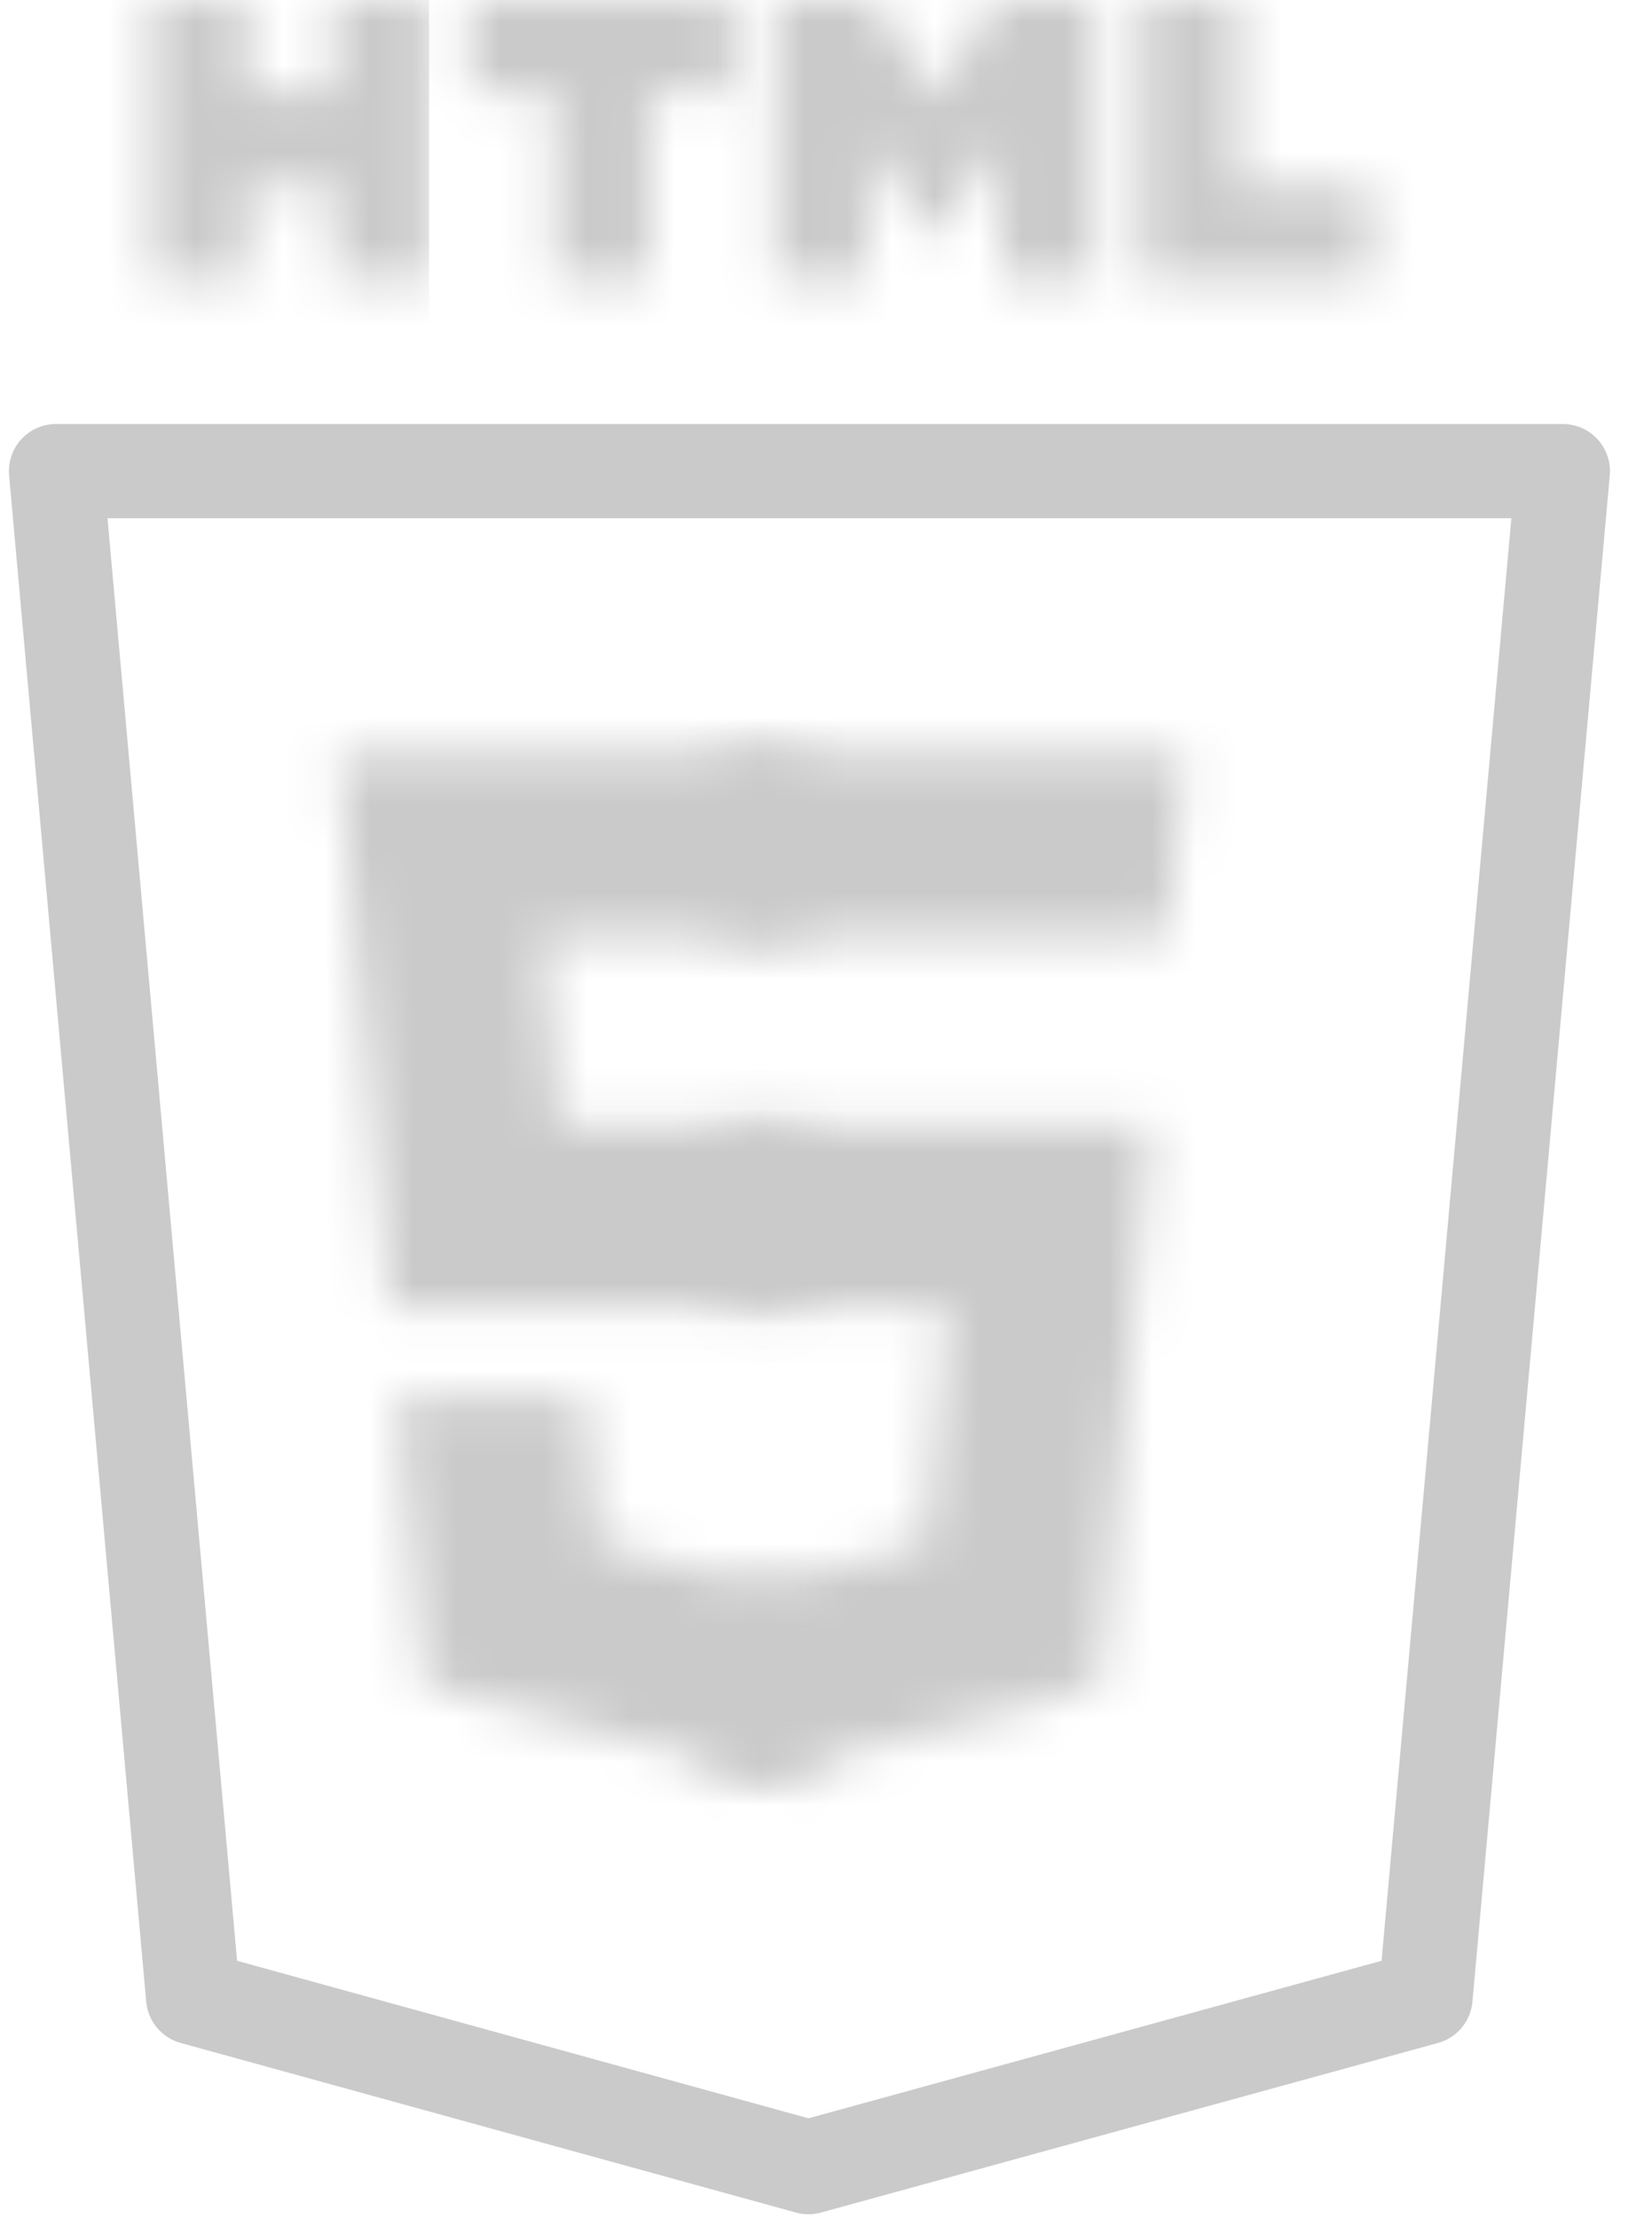<svg width="38" height="51" viewBox="0 0 38 51" fill="none" xmlns="http://www.w3.org/2000/svg">
<path d="M4.442 45.927L1.288 10.832H35.95L32.791 45.927L18.597 49.827L4.442 45.927Z" stroke="#CACACA" stroke-width="2.166" stroke-miterlimit="10" stroke-linecap="round" stroke-linejoin="round"/>
<mask id="mask0_16_2919" style="mask-type:luminance" maskUnits="userSpaceOnUse" x="7" y="17" width="12" height="14">
<path d="M18.526 25.849V30.043H8.955L7.902 18.483L7.8 17.359H18.526V21.553H12.475L12.865 25.849H18.526Z" fill="white"/>
</mask>
<g mask="url(#mask0_16_2919)">
<path d="M-3.032 40.875H29.358V6.527H-3.032V40.875Z" fill="#CACACA"/>
</g>
<mask id="mask1_16_2919" style="mask-type:luminance" maskUnits="userSpaceOnUse" x="9" y="32" width="10" height="10">
<path d="M18.526 36.742V41.107H18.506L9.745 38.726L9.145 32.14H13.439L13.745 35.485L18.511 36.746L18.526 36.742Z" fill="white"/>
</mask>
<g mask="url(#mask1_16_2919)">
<path d="M-1.687 51.943H29.358V21.308H-1.687V51.943Z" fill="#CACACA"/>
</g>
<mask id="mask2_16_2919" style="mask-type:luminance" maskUnits="userSpaceOnUse" x="3" y="0" width="7" height="7">
<path d="M3.491 0H5.679V2.117H7.681V0H9.869V6.41H7.681V4.263H5.679V6.41H3.491V0Z" fill="white"/>
</mask>
<g mask="url(#mask2_16_2919)">
<path d="M-18.173 17.242H9.869V-10.832H-18.173V17.242Z" fill="#CACACA"/>
</g>
<mask id="mask3_16_2919" style="mask-type:luminance" maskUnits="userSpaceOnUse" x="10" y="0" width="7" height="7">
<path d="M12.746 2.125H10.82V0H16.862V2.125H14.936V6.41H12.746V2.125Z" fill="white"/>
</mask>
<g mask="url(#mask3_16_2919)">
<path d="M-0.012 17.242H27.694V-10.832H-0.012V17.242Z" fill="#CACACA"/>
</g>
<mask id="mask4_16_2919" style="mask-type:luminance" maskUnits="userSpaceOnUse" x="17" y="0" width="9" height="7">
<path d="M17.822 0H20.103L21.504 2.253L22.908 0H25.187V6.41H23.021V3.232L21.504 5.513H21.47L19.953 3.234V6.41H17.822V0Z" fill="white"/>
</mask>
<g mask="url(#mask4_16_2919)">
<path d="M6.99 17.242H36.019V-10.832H6.99V17.242Z" fill="#CACACA"/>
</g>
<mask id="mask5_16_2919" style="mask-type:luminance" maskUnits="userSpaceOnUse" x="26" y="0" width="6" height="7">
<path d="M26.281 0H28.469V4.292H31.548V6.41H26.281V0Z" fill="white"/>
</mask>
<g mask="url(#mask5_16_2919)">
<path d="M15.45 17.242H42.38V-10.832H15.45V17.242Z" fill="#CACACA"/>
</g>
<mask id="mask6_16_2919" style="mask-type:luminance" maskUnits="userSpaceOnUse" x="16" y="25" width="11" height="17">
<path d="M16.533 25.85H26.474L26.37 26.976L25.365 38.025L25.3 38.733L16.533 41.11V36.746L21.299 35.483L21.795 30.044H16.533V25.85Z" fill="white"/>
</mask>
<g mask="url(#mask6_16_2919)">
<path d="M5.701 51.941H37.306V15.018H5.701V51.941Z" fill="#CACACA"/>
</g>
<mask id="mask7_16_2919" style="mask-type:luminance" maskUnits="userSpaceOnUse" x="16" y="17" width="12" height="5">
<path d="M16.533 17.359H27.248L27.148 18.483L26.953 20.611L26.866 21.553H16.533V17.359Z" fill="white"/>
</mask>
<g mask="url(#mask7_16_2919)">
<path d="M5.701 32.385H38.08V6.527H5.701V32.385Z" fill="#CACACA"/>
</g>
</svg>
